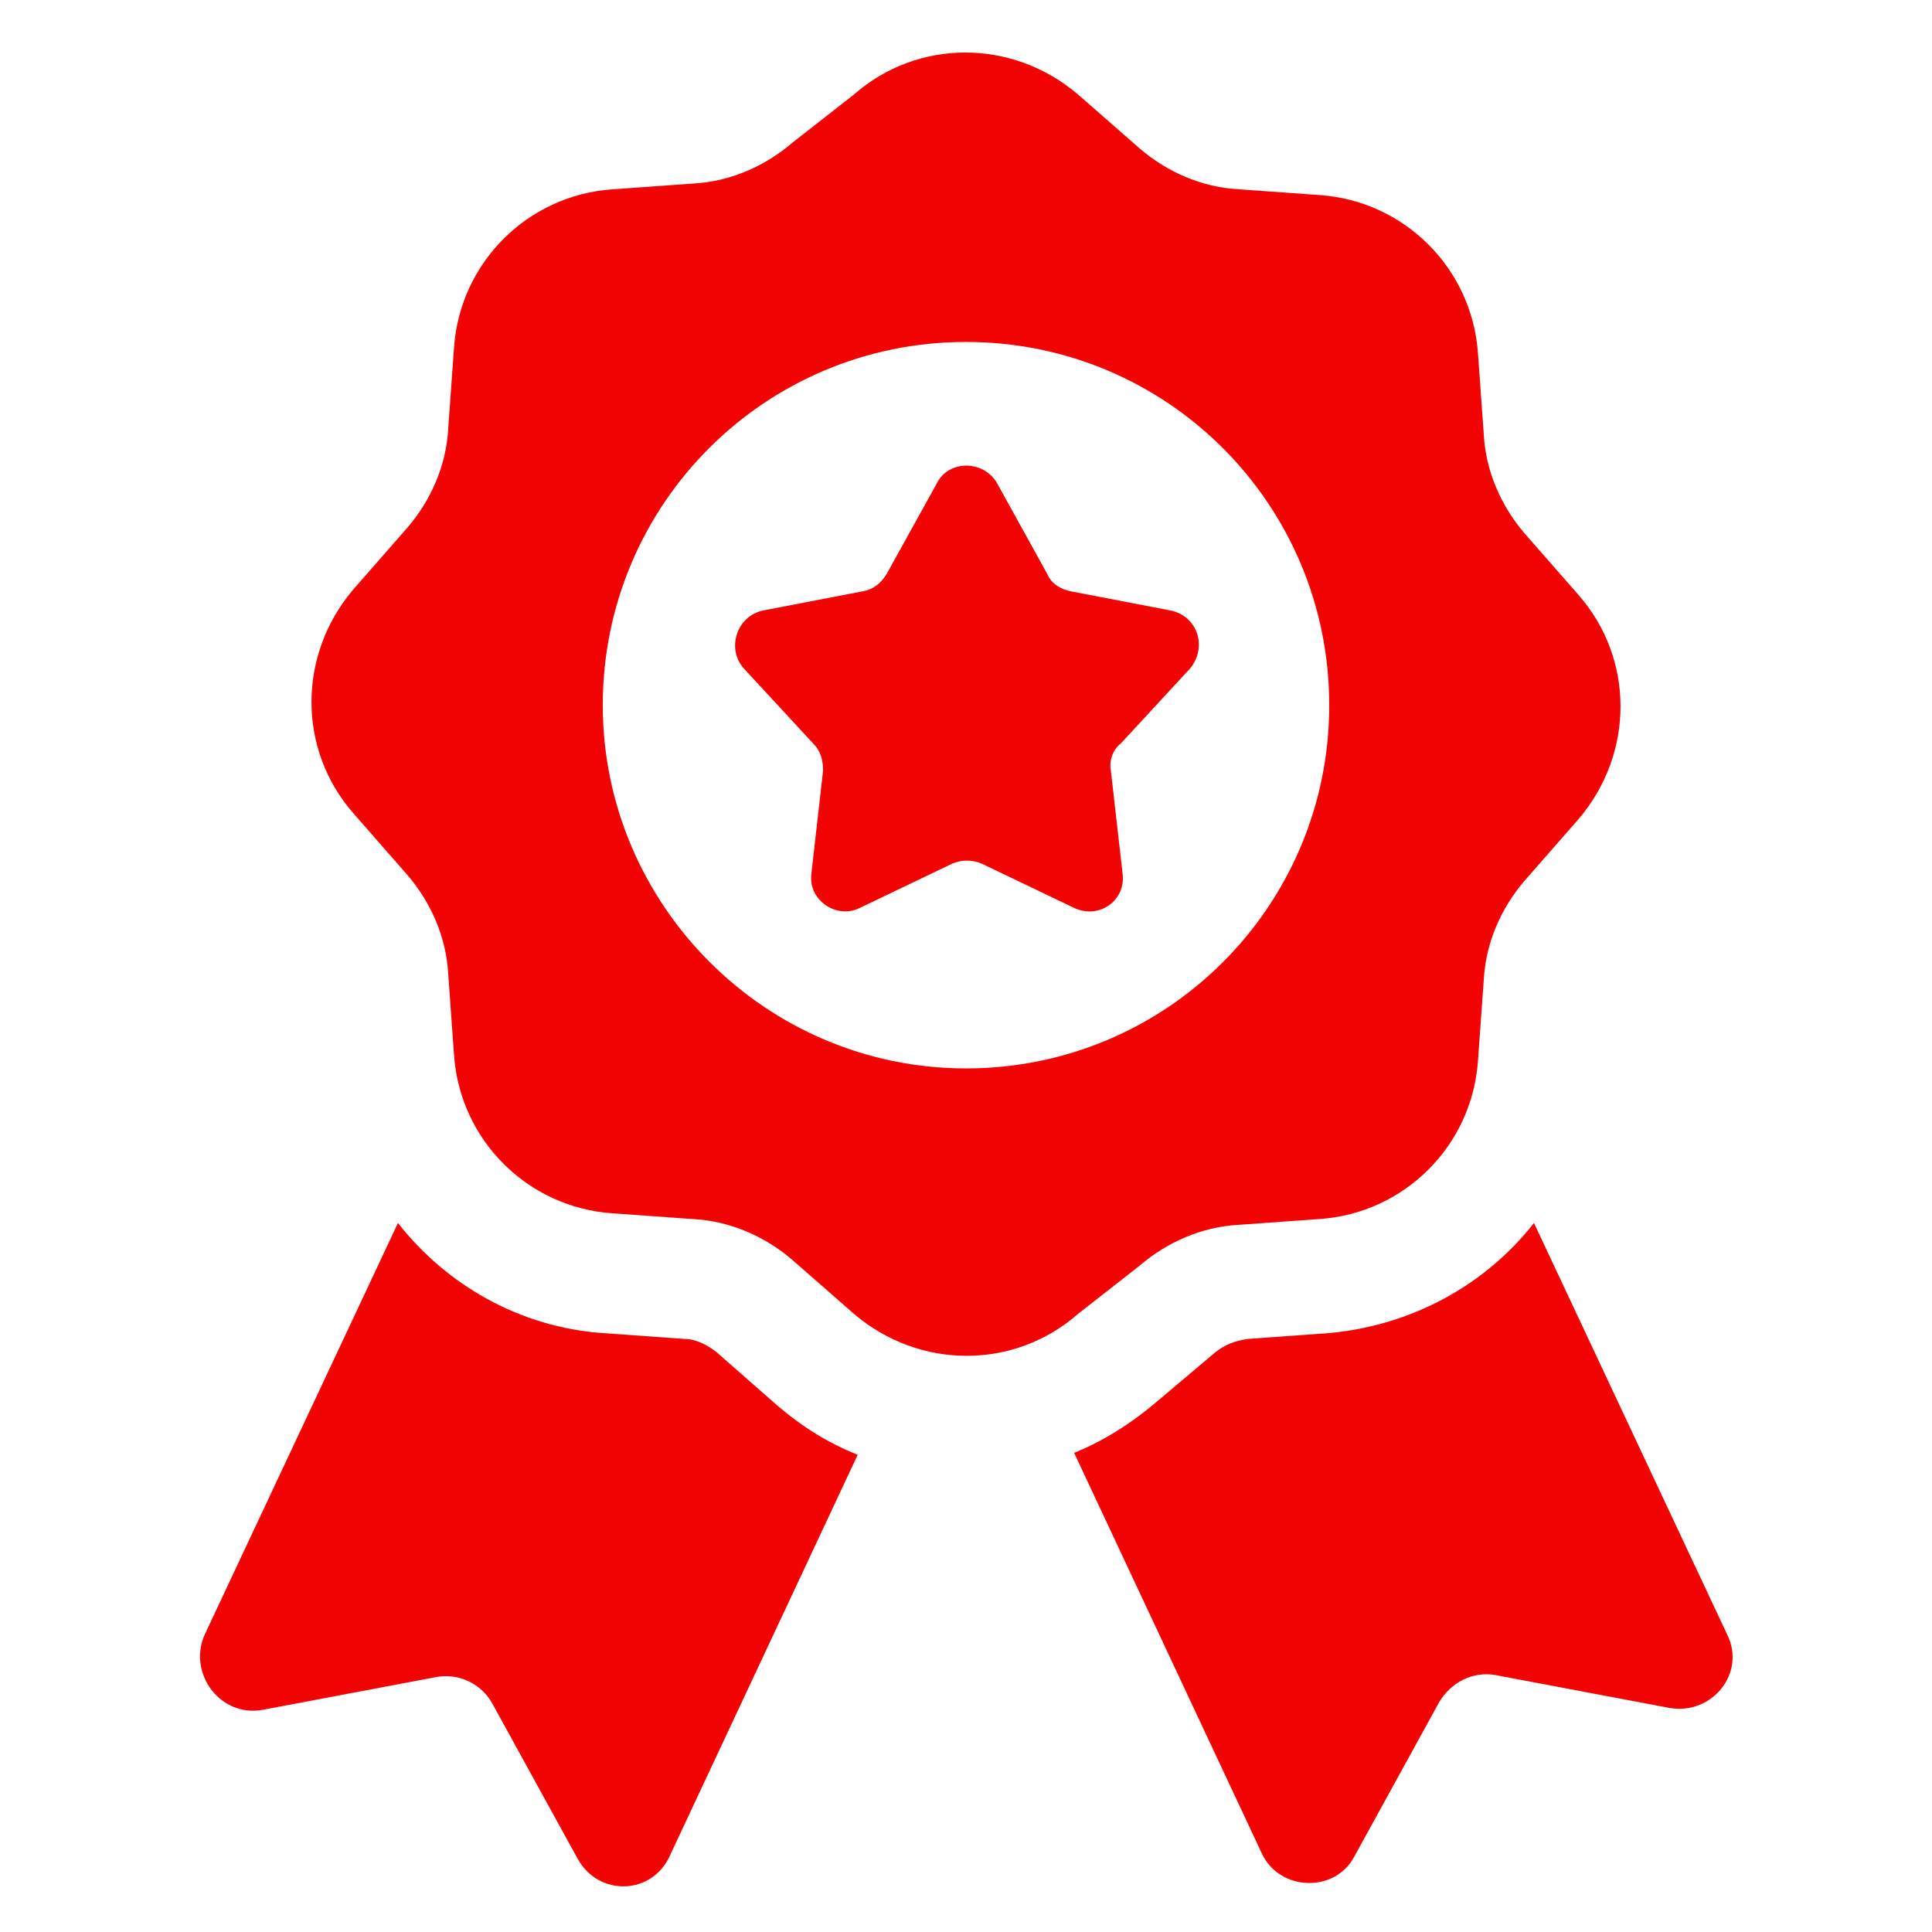 <?xml version="1.0" encoding="UTF-8"?>
<svg width="100pt" height="100pt" version="1.1" viewBox="0 0 100 100" xmlns="http://www.w3.org/2000/svg">
 <g fill="#f20304">
  <path d="m37.102 70c-0.5-0.398-1.102-0.699-1.699-0.699l-4.203-0.301c-4.301-0.301-8.102-2.5-10.602-5.699l-10 21.301c-0.898 2 0.801 4.301 3 3.898l9-1.699c1.102-0.199 2.301 0.301 2.898 1.398l4.398 8c1.102 2 3.898 1.898 4.801-0.199l9.699-20.699c-1.5-0.602-2.801-1.398-4.102-2.5z"/>
  <path d="m89.398 84.602-10-21.301c-2.5 3.199-6.301 5.301-10.602 5.699l-4.199 0.301c-0.699 0.102-1.199 0.301-1.699 0.699l-3.199 2.699c-1.199 1-2.602 1.898-4.102 2.5l9.699 20.699c0.898 2 3.801 2.102 4.801 0.199l4.398-8c0.602-1 1.699-1.602 2.898-1.398l9 1.699c2.207 0.402 4.004-1.797 3.004-3.797z"/>
  <path d="m59 65.5c1.398-1.199 3.199-2 5.102-2.102l4.199-0.301c4.398-0.301 7.898-3.801 8.199-8.199l0.301-4.199c0.102-1.898 0.898-3.699 2.102-5.102l2.801-3.199c2.898-3.398 2.898-8.301 0-11.602l-2.801-3.199c-1.199-1.398-2-3.199-2.102-5.102l-0.301-4.199c-0.301-4.398-3.801-7.898-8.199-8.199l-4.199-0.301c-1.898-0.102-3.699-0.898-5.102-2.102l-3.199-2.801c-3.398-2.898-8.301-2.898-11.602 0l-3.199 2.504c-1.398 1.199-3.199 2-5.102 2.102l-4.199 0.301c-4.398 0.301-7.898 3.801-8.199 8.199l-0.301 4.199c-0.102 1.898-0.898 3.699-2.102 5.102l-2.801 3.199c-2.898 3.398-2.898 8.301 0 11.602l2.801 3.199c1.199 1.398 2 3.199 2.102 5.102l0.301 4.199c0.301 4.398 3.801 7.898 8.199 8.199l4.199 0.301c1.898 0.102 3.699 0.898 5.102 2.102l3.199 2.801c3.398 2.898 8.301 2.898 11.602 0zm-27.801-29c0-10.398 8.398-18.801 18.801-18.801 10.398 0 18.801 8.398 18.801 18.801 0 10.398-8.402 18.801-18.801 18.801s-18.801-8.5-18.801-18.801z"/>
  <path d="m60.602 31.602-5.199-1c-0.5-0.102-1-0.398-1.199-0.898l-2.602-4.703c-0.699-1.199-2.5-1.199-3.102 0l-2.602 4.699c-0.301 0.5-0.699 0.801-1.199 0.898l-5.199 1c-1.398 0.301-1.898 2-1 3l3.602 3.898c0.398 0.398 0.5 0.898 0.5 1.398l-0.602 5.301c-0.199 1.398 1.301 2.398 2.5 1.801l4.801-2.301c0.5-0.199 1-0.199 1.5 0l4.801 2.301c1.301 0.602 2.699-0.398 2.5-1.801l-0.602-5.301c-0.102-0.5 0.102-1.102 0.5-1.398l3.602-3.898c0.898-1.098 0.398-2.699-1-2.996z"/>
 </g>
</svg>
